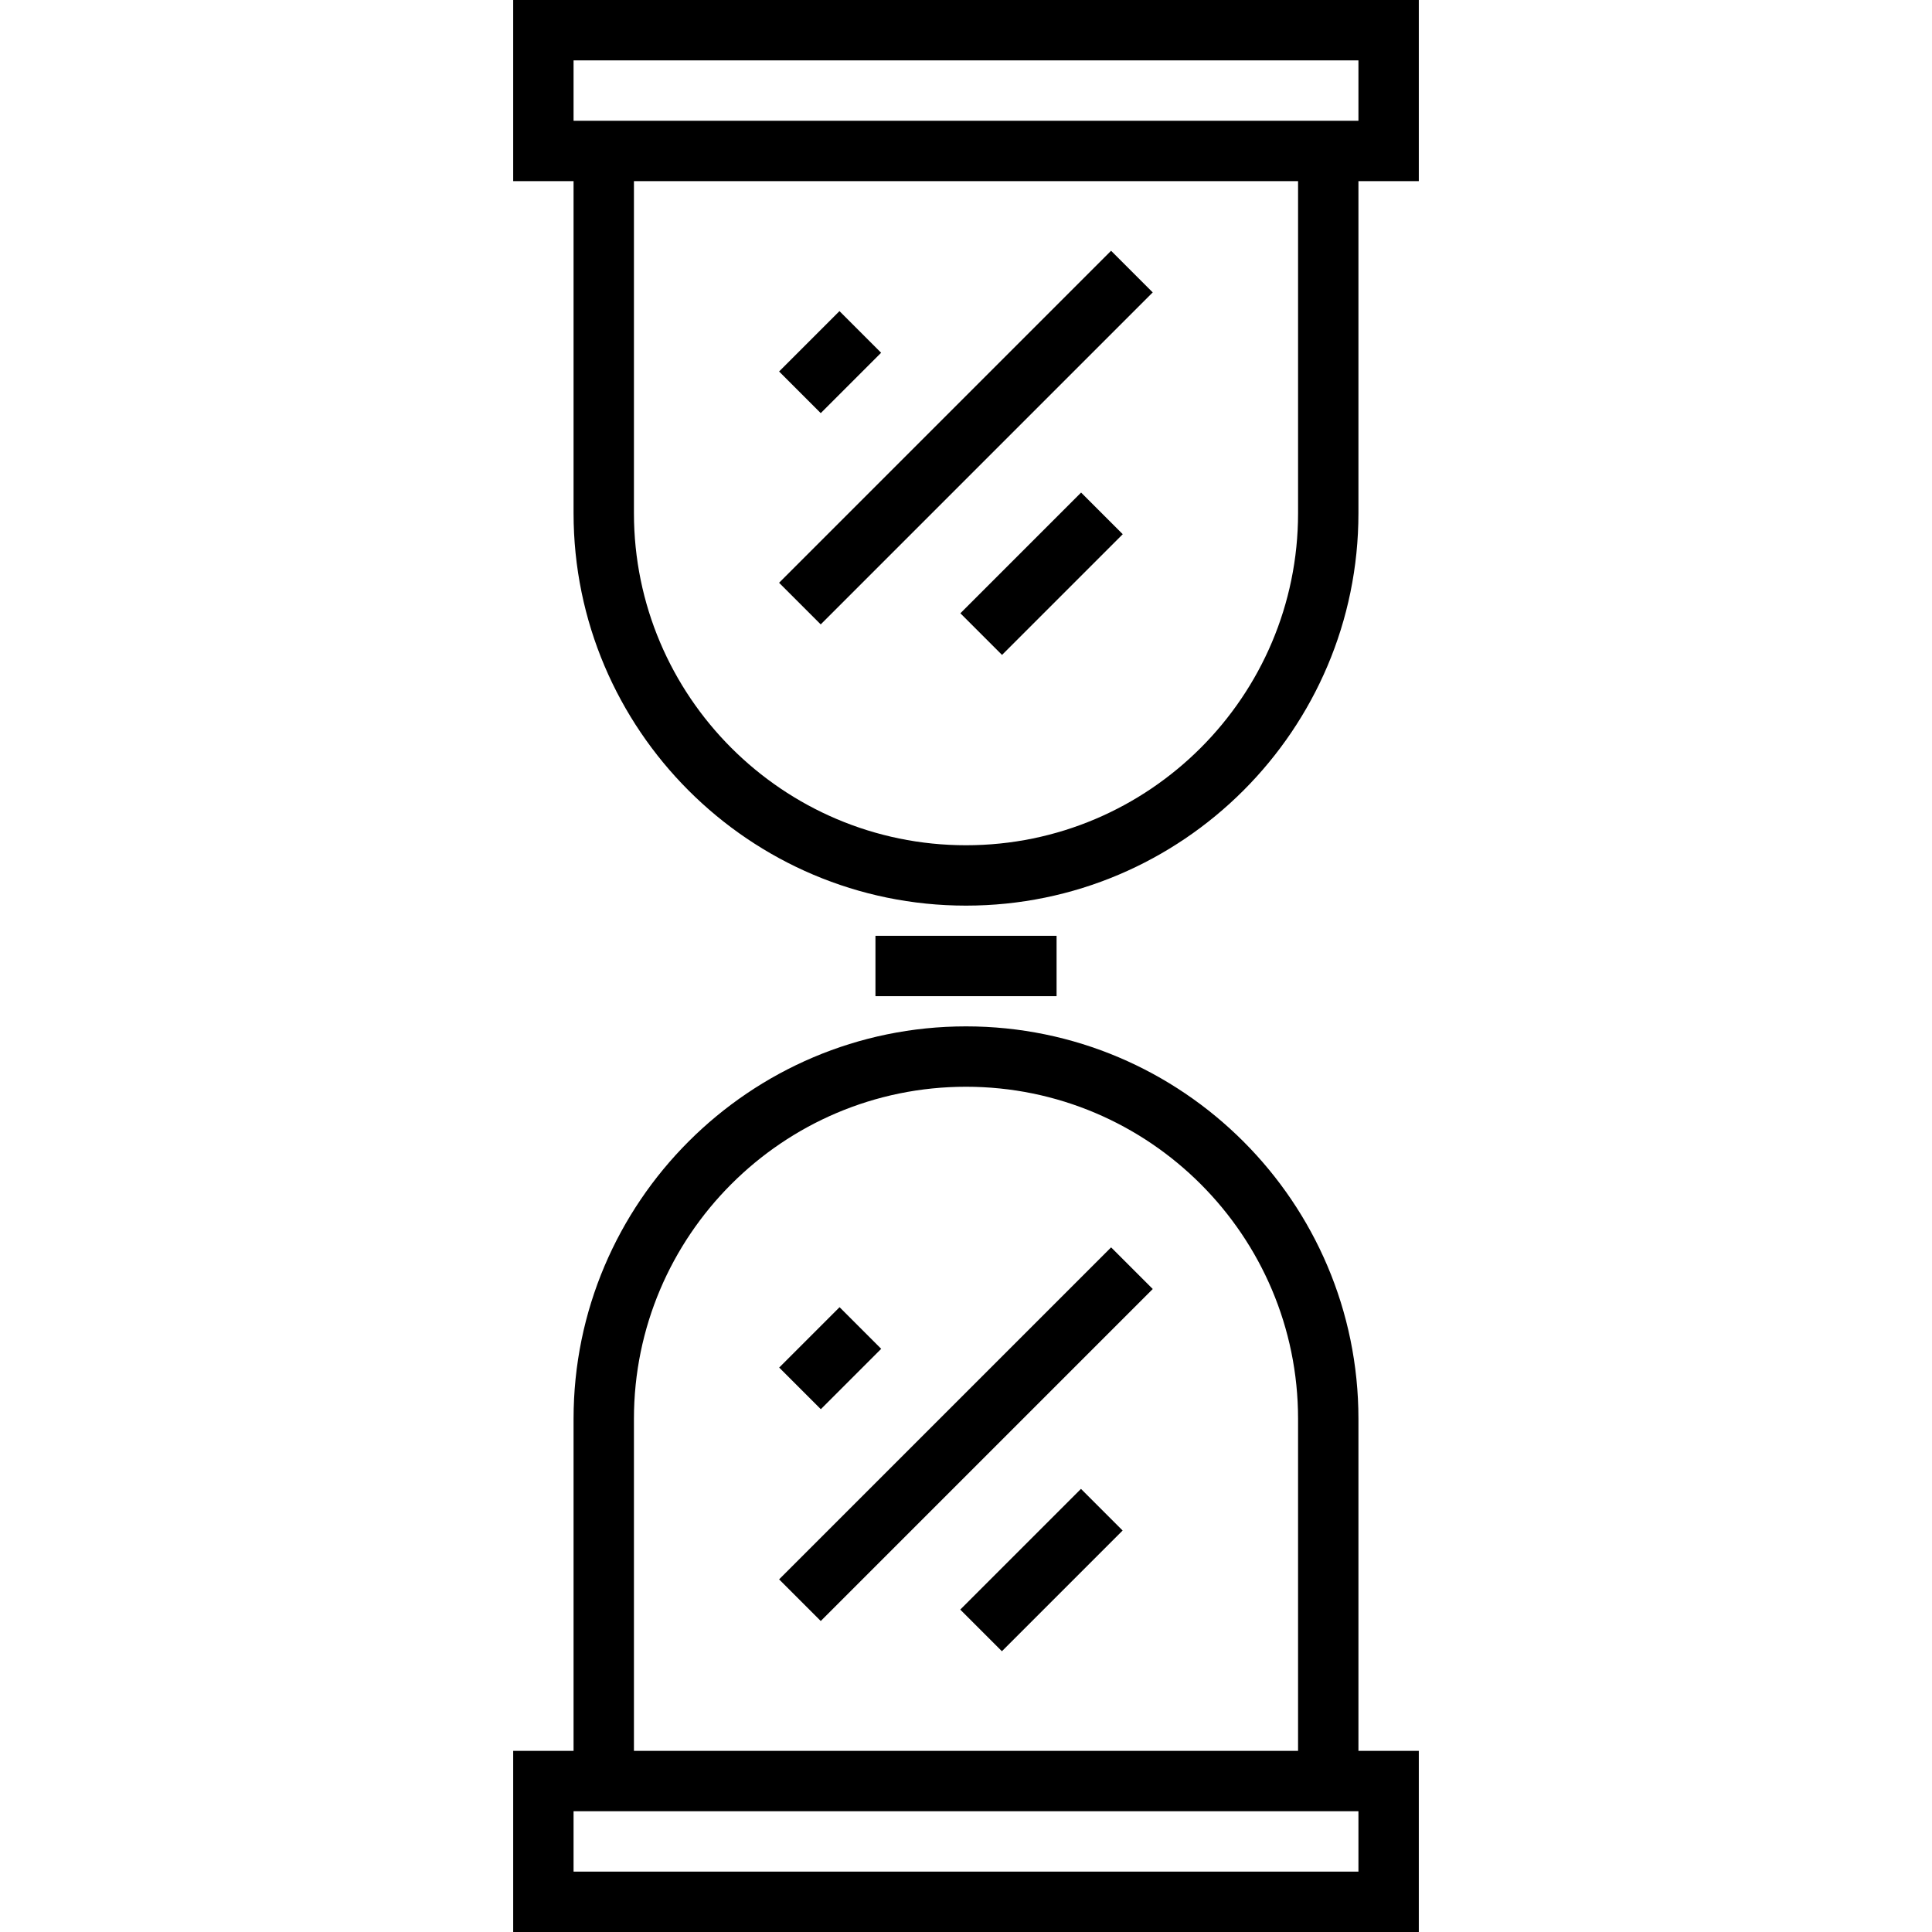 <?xml version="1.0" encoding="iso-8859-1"?>
<!-- Uploaded to: SVG Repo, www.svgrepo.com, Generator: SVG Repo Mixer Tools -->
<svg fill="#000000" version="1.1" id="Layer_1" xmlns="http://www.w3.org/2000/svg" xmlns:xlink="http://www.w3.org/1999/xlink" 
	 viewBox="0 0 512 512" xml:space="preserve">
<g>
	<g>
		<g>
			<path d="M136,0v48h16v88c0,57.345,46.654,104,104,104s104-46.654,104-104V48h16V0H136z M344.001,136c0,48.524-39.476,88-88,88
				c-48.524,0-88-39.476-88-88V48h176V136z M360,32h-208V16h208V32z"/>
			<path d="M360,376c0-57.345-46.655-104-104-104s-104,46.654-104,104v88h-16v48h240v-48h-16V376z M168,376
				c0-48.524,39.476-88,88-88s88,39.476,88,88v88H168V376z M360,496h-208v-16h208V496z"/>
			<rect x="232.005" y="247.998" width="47.999" height="16"/>
			
				<rect x="212.197" y="84.686" transform="matrix(0.707 0.707 -0.707 0.707 132.319 -127.446)" width="15.608" height="22.627"/>
			
				<rect x="248.185" y="53.781" transform="matrix(0.707 0.707 -0.707 0.707 157.004 -147.035)" width="15.608" height="124.445"/>
			
				<rect x="268.207" y="129.374" transform="matrix(-0.707 -0.707 0.707 -0.707 363.699 454.651)" width="15.608" height="45.254"/>
			
				<rect x="212.191" y="348.683" transform="matrix(0.707 0.707 -0.707 0.707 318.991 -50.12)" width="15.608" height="22.627"/>
			
				<rect x="248.191" y="317.785" transform="matrix(-0.707 -0.707 0.707 -0.707 168.305 829.73)" width="15.608" height="124.445"/>
			
				<rect x="268.202" y="393.38" transform="matrix(-0.707 -0.707 0.707 -0.707 177.011 905.334)" width="15.608" height="45.254"/>
		</g>
	</g>
</g>
</svg>